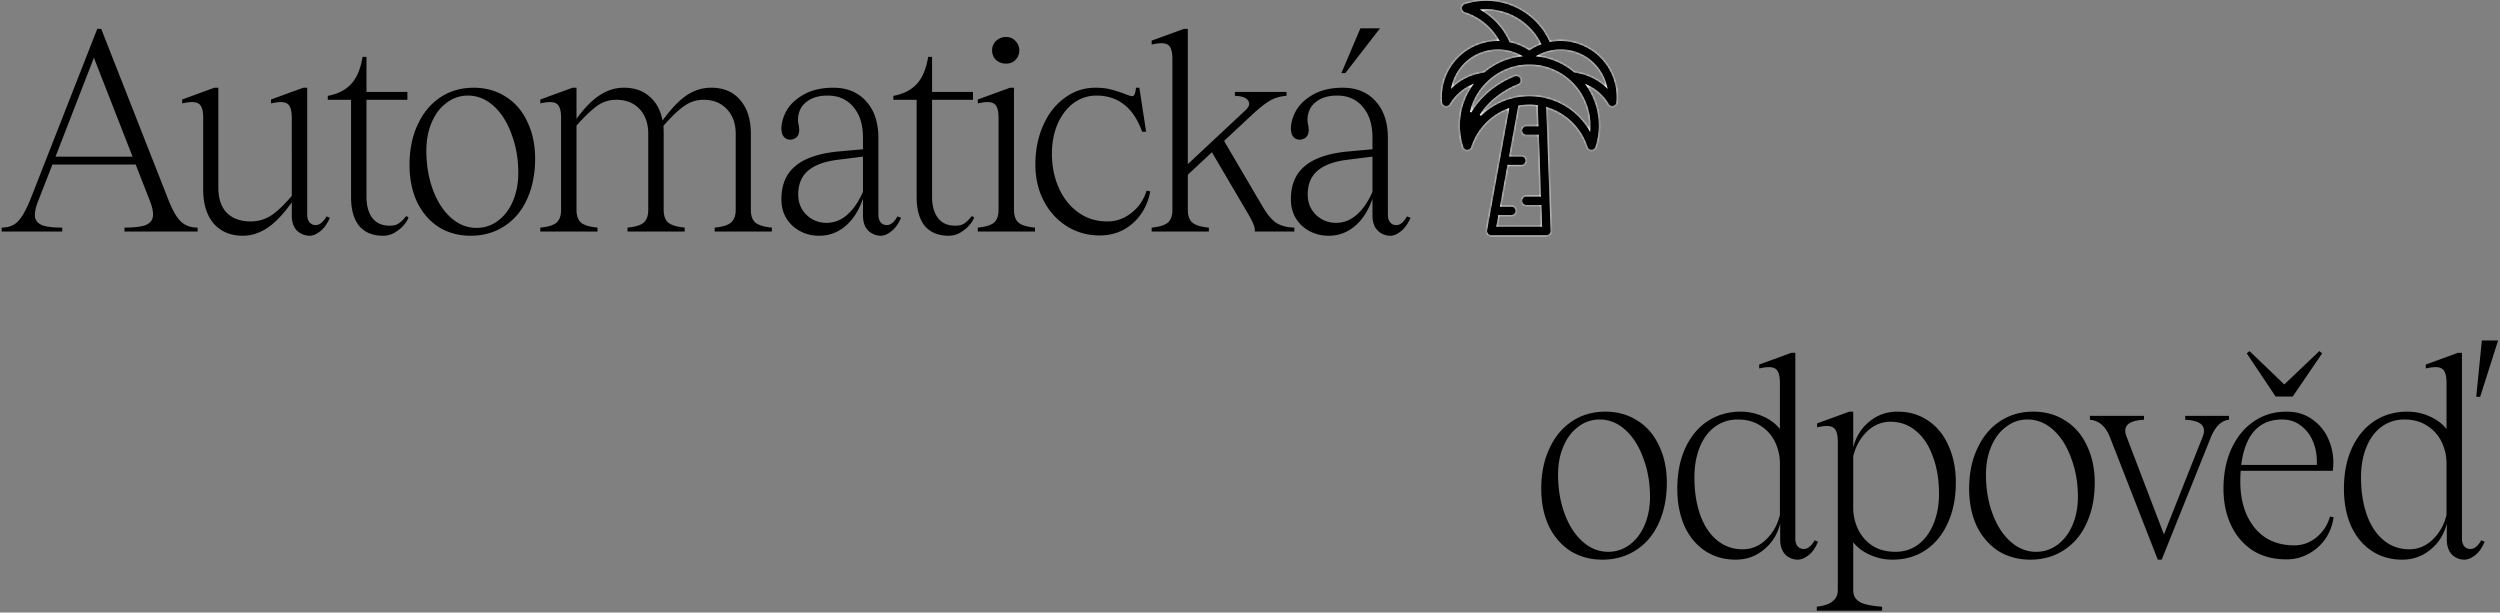<svg width="1204" height="295" fill="none" xmlns="http://www.w3.org/2000/svg"><rect width="100%" height="100%" fill="#808080" stroke="none"/><path d="M81 95.98c1.98 5.129 4.005 8.684 6.075 10.664 2.07 1.98 4.77 2.97 8.1 2.97v1.89H59.94v-1.89c4.41 0 7.695-.36 9.855-1.08 2.16-.81 3.42-2.115 3.78-3.915.36-1.8-.045-4.275-1.215-7.425L65.34 79.24H25.245l-7.02 17.955c-1.17 3.15-1.62 5.625-1.35 7.425.36 1.8 1.575 3.105 3.645 3.915 2.07.72 5.22 1.08 9.45 1.08v1.89H.81v-1.89c3.24 0 5.85-.99 7.83-2.97 1.98-2.07 4.005-5.67 6.075-10.8L46.845 13.9h1.89L81 95.98ZM26.73 75.46h37.125l-18.63-47.656L26.73 75.46Zm122.434 38.069c-1.62 0-3.105-.405-4.455-1.215-1.35-.72-2.385-1.8-3.105-3.24-.72-1.53-1.08-3.24-1.08-5.13v-6.48c-4.05 5.67-7.965 9.765-11.745 12.285-3.78 2.52-7.695 3.78-11.745 3.78-6.03 0-10.755-1.98-14.175-5.94-3.33-3.96-4.994-9.36-4.994-16.2V56.83c0-3.69-.72-5.985-2.16-6.885-1.44-.99-4.096-1.035-7.965-.135v-1.89l15.524-5.67h1.89v48.06c0 5.31 1.35 9.36 4.05 12.15 2.79 2.79 6.615 4.185 11.475 4.185 3.6 0 6.885-.945 9.855-2.835 2.97-1.98 6.3-5.13 9.99-9.45V56.83c0-3.69-.72-5.985-2.16-6.885-1.35-.99-3.96-1.035-7.83-.135v-1.89l15.525-5.67h1.89v61.155c0 1.53.36 2.745 1.08 3.645.81.9 1.8 1.35 2.97 1.35 1.89 0 3.645-1.395 5.265-4.185l1.62.675c-1.44 3.15-3.06 5.355-4.86 6.615-1.71 1.35-3.33 2.025-4.86 2.025Zm47.578-8.91c-.27 1.08-.99 2.295-2.16 3.645-1.08 1.35-2.52 2.565-4.32 3.645-1.71 1.08-3.645 1.62-5.805 1.62-4.95 0-8.775-1.575-11.475-4.725-2.61-3.24-3.915-7.875-3.915-13.905V48.054h-11.205v-1.89c4.86-.9 8.64-2.835 11.34-5.805 2.7-2.97 4.5-7.29 5.4-12.96h1.89v16.875h19.71v3.78h-19.71v46.71c0 4.41.99 7.875 2.97 10.395 1.98 2.43 4.77 3.6 8.37 3.51 1.8 0 3.195-.36 4.185-1.08 1.08-.72 2.115-1.71 3.105-2.97l.54-.54 1.08.54Zm29.922 8.91c-5.76 0-10.89-1.395-15.39-4.185-4.41-2.88-7.875-6.885-10.395-12.015-2.43-5.22-3.645-11.205-3.645-17.955 0-7.29 1.305-13.725 3.915-19.305 2.61-5.67 6.21-10.035 10.8-13.095 4.68-3.15 10.08-4.725 16.2-4.725 5.76 0 10.89 1.44 15.39 4.32 4.5 2.79 7.965 6.795 10.395 12.015 2.52 5.22 3.78 11.16 3.78 17.82 0 7.38-1.305 13.905-3.915 19.575-2.52 5.58-6.165 9.9-10.935 12.96-4.68 3.06-10.08 4.59-16.2 4.59Zm2.835-3.78c3.78 0 7.2-1.125 10.26-3.375 3.15-2.34 5.58-5.535 7.29-9.585 1.71-4.05 2.565-8.55 2.565-13.5 0-6.75-1.08-12.96-3.24-18.63-2.07-5.76-4.95-10.305-8.64-13.635-3.69-3.33-7.83-4.995-12.42-4.995-3.78 0-7.2 1.17-10.26 3.51-3.06 2.25-5.445 5.4-7.155 9.45-1.71 3.96-2.565 8.505-2.565 13.635 0 6.75 1.035 12.96 3.105 18.63 2.07 5.67 4.95 10.17 8.64 13.5 3.69 3.33 7.83 4.995 12.42 4.995Zm132.111-8.775c0 2.88.72 4.95 2.16 6.21 1.53 1.26 4.185 2.07 7.965 2.43v1.89h-27.54v-1.89c3.78-.36 6.39-1.17 7.83-2.43 1.53-1.26 2.295-3.33 2.295-6.21v-36.45c0-5.04-1.44-9.045-4.32-12.015-2.79-2.97-6.525-4.455-11.205-4.455-3.42 0-6.57 1.035-9.45 3.105-2.79 1.98-6.075 5.13-9.855 9.45.09.81.135 2.07.135 3.78v36.585c0 2.88.72 4.95 2.16 6.21 1.53 1.26 4.185 2.07 7.965 2.43v1.89h-27.54v-1.89c3.78-.36 6.39-1.17 7.83-2.43 1.44-1.26 2.16-3.33 2.16-6.21v-36.45c0-5.04-1.395-9.045-4.185-12.015-2.79-2.97-6.525-4.455-11.205-4.455-3.42 0-6.525.99-9.315 2.97-2.7 1.98-5.985 5.13-9.855 9.45v40.5c0 2.88.72 4.95 2.16 6.21 1.44 1.26 4.095 2.07 7.965 2.43v1.89h-27.54v-1.89c3.78-.36 6.39-1.17 7.83-2.43 1.44-1.26 2.16-3.33 2.16-6.21V56.829c0-3.69-.72-5.985-2.16-6.885-1.35-.99-3.96-1.035-7.83-.135v-1.89l15.525-5.67h1.89v14.985c3.96-5.4 7.74-9.225 11.34-11.475 3.6-2.34 7.425-3.51 11.475-3.51 5.04 0 9.135 1.395 12.285 4.185 3.24 2.7 5.355 6.57 6.345 11.61 4.14-5.67 8.01-9.72 11.61-12.15 3.69-2.43 7.605-3.645 11.745-3.645 6.03 0 10.71 1.98 14.04 5.94 3.42 3.96 5.13 9.36 5.13 16.2v36.585Zm32.937 12.555c-5.04 0-9.36-1.62-12.96-4.86-3.51-3.33-5.265-7.56-5.265-12.69 0-6.84 2.16-12.105 6.48-15.795 4.32-3.78 11.025-6.165 20.115-7.155l13.5-1.215v3.51l-12.96 1.62c-6.48.81-11.295 2.61-14.445 5.4-3.06 2.7-4.59 6.48-4.59 11.34 0 3.87 1.305 7.11 3.915 9.72 2.7 2.61 5.94 3.915 9.72 3.915 3.69 0 7.02-1.305 9.99-3.915 3.06-2.7 5.625-6.48 7.695-11.34v3.24c-1.98 5.85-4.815 10.35-8.505 13.5-3.69 3.15-7.92 4.725-12.69 4.725Zm39.42-8.64c-1.44 3.15-3.06 5.355-4.86 6.615-1.71 1.35-3.33 2.025-4.86 2.025-1.62 0-3.105-.405-4.455-1.215-1.26-.72-2.295-1.8-3.105-3.24-.72-1.53-1.08-3.33-1.08-5.4V66.279c0-6.21-1.53-11.115-4.59-14.715-3.06-3.69-7.2-5.535-12.42-5.535-3.6 0-6.57.72-8.91 2.16-2.25 1.35-3.78 3.105-4.59 5.265-.81 2.07-.99 4.185-.54 6.345.45 2.07.45 3.69 0 4.86-.45 1.17-1.26 1.935-2.43 2.295-1.35.54-2.655.405-3.915-.405-1.26-.9-1.89-2.52-1.89-4.86.09-2.88.99-5.805 2.7-8.775 1.8-2.97 4.59-5.49 8.37-7.56 3.78-2.07 8.415-3.105 13.905-3.105 6.66 0 11.925 2.16 15.795 6.48 3.96 4.32 5.94 10.215 5.94 17.685v36.99c0 1.53.36 2.745 1.08 3.645.72.9 1.71 1.35 2.97 1.35 1.89 0 3.6-1.395 5.13-4.185l1.755.675Zm35.17-.27c-.27 1.08-.99 2.295-2.16 3.645-1.08 1.35-2.52 2.565-4.32 3.645-1.71 1.08-3.645 1.62-5.805 1.62-4.95 0-8.775-1.575-11.475-4.725-2.61-3.24-3.915-7.875-3.915-13.905V48.054h-11.205v-1.89c4.86-.9 8.64-2.835 11.34-5.805 2.7-2.97 4.5-7.29 5.4-12.96h1.89v16.875h19.71v3.78h-19.71v46.71c0 4.41.99 7.875 2.97 10.395 1.98 2.43 4.77 3.6 8.37 3.51 1.8 0 3.195-.36 4.185-1.08 1.08-.72 2.115-1.71 3.105-2.97l.54-.54 1.08.54Zm19.193-3.645c0 2.88.72 4.95 2.16 6.21 1.44 1.26 4.095 2.07 7.965 2.43v1.89h-27.54v-1.89c3.78-.36 6.39-1.17 7.83-2.43 1.44-1.26 2.16-3.33 2.16-6.21V56.829c0-3.69-.72-5.985-2.16-6.885-1.35-.99-3.96-1.035-7.83-.135v-1.89l15.525-5.67h1.89v58.725Zm-3.78-70.335c-1.89 0-3.51-.585-4.86-1.755-1.26-1.26-1.89-2.79-1.89-4.59 0-1.8.63-3.33 1.89-4.59 1.35-1.26 2.97-1.89 4.86-1.89 1.8 0 3.285.63 4.455 1.89 1.26 1.26 1.89 2.79 1.89 4.59 0 1.8-.63 3.33-1.89 4.59-1.17 1.17-2.655 1.755-4.455 1.755Zm65.522 32.805c-2.25-6.12-5.22-10.53-8.91-13.23-3.6-2.79-7.965-4.185-13.095-4.185-4.05 0-7.74 1.215-11.07 3.645-3.24 2.43-5.805 5.805-7.695 10.125-1.8 4.23-2.7 9-2.7 14.31 0 5.85 1.08 11.25 3.24 16.2 2.16 4.95 5.265 8.91 9.315 11.88 4.05 2.97 8.775 4.455 14.175 4.455 4.23 0 8.055-1.35 11.475-4.05 3.51-2.7 5.985-6.3 7.425-10.8l1.755.405c-1.26 6.39-4.095 11.52-8.505 15.39-4.41 3.87-9.72 5.805-15.93 5.805-5.76 0-11.025-1.485-15.795-4.455-4.68-2.97-8.37-7.02-11.07-12.15-2.7-5.22-4.05-11.07-4.05-17.55 0-6.93 1.26-13.23 3.78-18.9 2.52-5.67 5.985-10.08 10.395-13.23 4.41-3.24 9.315-4.86 14.715-4.86 3.06 0 5.67.315 7.83.945 2.16.54 4.365 1.26 6.615 2.16 1.44.54 2.43.855 2.97.945.63.09 1.08-.135 1.35-.675.36-.63.63-1.755.81-3.375h1.62l3.24 21.195h-1.89Zm58.164 36.315c2.25 3.78 4.455 6.345 6.615 7.695 2.25 1.35 5.085 2.07 8.505 2.16v1.89h-19.035c.09-1.08-.135-2.25-.675-3.51-.45-1.26-1.485-3.24-3.105-5.94l-18.09-30.78 6.21-4.86 19.575 33.345Zm-8.37-46.71c1.8-1.71 2.205-3.24 1.215-4.59-.9-1.44-3.015-2.205-6.345-2.295v-1.89h24.84v1.89c-2.88.18-5.445.9-7.695 2.16-2.25 1.26-4.995 3.375-8.235 6.345l-34.155 31.86-.81-4.32 31.185-29.16Zm-27.81 47.925c0 2.88.72 4.95 2.16 6.21 1.44 1.26 4.095 2.07 7.965 2.43v1.89h-27.54v-1.89c3.78-.36 6.39-1.17 7.83-2.43 1.44-1.26 2.16-3.33 2.16-6.21V28.479c0-3.69-.72-5.985-2.16-6.885-1.35-.99-3.96-1.035-7.83-.135v-1.89l15.525-5.67h1.89v87.075Zm67.864 12.555c-5.04 0-9.36-1.62-12.96-4.86-3.51-3.33-5.265-7.56-5.265-12.69 0-6.84 2.16-12.105 6.48-15.795 4.32-3.78 11.025-6.165 20.115-7.155l13.5-1.215v3.51l-12.96 1.62c-6.48.81-11.295 2.61-14.445 5.4-3.06 2.7-4.59 6.48-4.59 11.34 0 3.87 1.305 7.11 3.915 9.72 2.7 2.61 5.94 3.915 9.72 3.915 3.69 0 7.02-1.305 9.99-3.915 3.06-2.7 5.625-6.48 7.695-11.34v3.24c-1.98 5.85-4.815 10.35-8.505 13.5-3.69 3.15-7.92 4.725-12.69 4.725Zm39.42-8.64c-1.44 3.15-3.06 5.355-4.86 6.615-1.71 1.35-3.33 2.025-4.86 2.025-1.62 0-3.105-.405-4.455-1.215-1.26-.72-2.295-1.8-3.105-3.24-.72-1.53-1.08-3.33-1.08-5.4V66.279c0-6.21-1.53-11.115-4.59-14.715-3.06-3.69-7.2-5.535-12.42-5.535-3.6 0-6.57.72-8.91 2.16-2.25 1.35-3.78 3.105-4.59 5.265-.81 2.07-.99 4.185-.54 6.345.45 2.07.45 3.69 0 4.86-.45 1.17-1.26 1.935-2.43 2.295-1.35.54-2.655.405-3.915-.405-1.26-.9-1.89-2.52-1.89-4.86.09-2.88.99-5.805 2.7-8.775 1.8-2.97 4.59-5.49 8.37-7.56 3.78-2.07 8.415-3.105 13.905-3.105 6.66 0 11.925 2.16 15.795 6.48 3.96 4.32 5.94 10.215 5.94 17.685v36.99c0 1.53.36 2.745 1.08 3.645.72.9 1.71 1.35 2.97 1.35 1.89 0 3.6-1.395 5.13-4.185l1.755.675Zm-33.345-69.66 9.18-21.6h9.45l-16.74 21.6h-1.89Zm125.7 234.3c-5.76 0-10.89-1.395-15.39-4.185-4.41-2.88-7.875-6.885-10.395-12.015-2.43-5.22-3.645-11.205-3.645-17.955 0-7.29 1.305-13.725 3.915-19.305 2.61-5.67 6.21-10.035 10.8-13.095 4.68-3.15 10.08-4.725 16.2-4.725 5.76 0 10.89 1.44 15.39 4.32 4.5 2.79 7.965 6.795 10.395 12.015 2.52 5.22 3.78 11.16 3.78 17.82 0 7.38-1.305 13.905-3.915 19.575-2.52 5.58-6.165 9.9-10.935 12.96-4.68 3.06-10.08 4.59-16.2 4.59Zm2.835-3.78c3.78 0 7.2-1.125 10.26-3.375 3.15-2.34 5.58-5.535 7.29-9.585 1.71-4.05 2.565-8.55 2.565-13.5 0-6.75-1.08-12.96-3.24-18.63-2.07-5.76-4.95-10.305-8.64-13.635-3.69-3.33-7.83-4.995-12.42-4.995-3.78 0-7.2 1.17-10.26 3.51-3.06 2.25-5.445 5.4-7.155 9.45-1.71 3.96-2.565 8.505-2.565 13.635 0 6.75 1.035 12.96 3.105 18.63 2.07 5.67 4.95 10.17 8.64 13.5 3.69 3.33 7.83 4.995 12.42 4.995Zm61.343 3.78c-5.58 0-10.53-1.44-14.85-4.32-4.23-2.88-7.515-6.885-9.855-12.015-2.25-5.22-3.375-11.16-3.375-17.82 0-7.38 1.26-13.86 3.78-19.44 2.61-5.67 6.21-10.035 10.8-13.095 4.68-3.06 9.99-4.59 15.93-4.59 3.78 0 7.38.765 10.8 2.295 3.42 1.53 6.12 3.555 8.1 6.075v-22.14c0-3.69-.72-5.985-2.16-6.885-1.35-.99-3.96-1.035-7.83-.135v-1.89l15.525-5.67h1.89v89.505c0 1.53.36 2.745 1.08 3.645.81.9 1.8 1.35 2.97 1.35 1.89 0 3.645-1.395 5.265-4.185l1.62.675c-1.35 3.15-2.925 5.355-4.725 6.615-1.8 1.35-3.465 2.025-4.995 2.025-1.62 0-3.105-.405-4.455-1.215-1.26-.72-2.25-1.8-2.97-3.24-.72-1.53-1.08-3.195-1.08-4.995v-7.965c-1.26 5.13-3.87 9.315-7.83 12.555-3.87 3.24-8.415 4.86-13.635 4.86Zm3.375-4.995c4.32 0 8.1-1.575 11.34-4.725 3.33-3.24 5.535-7.2 6.615-11.88v-24.84c0-3.51-.765-6.885-2.295-10.125-1.53-3.24-3.825-5.85-6.885-7.83-3.06-2.07-6.795-3.105-11.205-3.105-4.05 0-7.695 1.17-10.935 3.51-3.15 2.34-5.58 5.625-7.29 9.855s-2.565 9.09-2.565 14.58c0 6.75.945 12.78 2.835 18.09 1.89 5.22 4.59 9.27 8.1 12.15 3.51 2.88 7.605 4.32 12.285 4.32Zm74.597-66.285c5.58 0 10.485 1.44 14.715 4.32 4.32 2.88 7.605 6.93 9.855 12.15 2.34 5.13 3.51 11.025 3.51 17.685 0 7.38-1.305 13.905-3.915 19.575-2.52 5.58-6.075 9.9-10.665 12.96-4.59 3.06-9.9 4.59-15.93 4.59-3.78 0-7.38-.765-10.8-2.295-3.42-1.53-6.12-3.555-8.1-6.075v22.95c0 1.89.495 3.375 1.485 4.455 1.08 1.17 2.565 1.98 4.455 2.43 1.98.54 4.635.945 7.965 1.215v1.89h-31.455v-1.89c2.07-.27 3.78-.675 5.13-1.215 1.44-.54 2.61-1.35 3.51-2.43.99-1.08 1.485-2.565 1.485-4.455v-71.28c0-3.69-.72-5.985-2.16-6.885-1.35-.99-3.96-1.035-7.83-.135v-1.89l15.525-5.67h1.89v17.28c1.26-5.13 3.825-9.27 7.695-12.42 3.87-3.24 8.415-4.86 13.635-4.86Zm-.945 67.5c4.14 0 7.785-1.17 10.935-3.51 3.15-2.43 5.58-5.715 7.29-9.855 1.8-4.23 2.7-9.09 2.7-14.58 0-6.75-.99-12.735-2.97-17.955-1.89-5.31-4.59-9.405-8.1-12.285-3.51-2.97-7.605-4.455-12.285-4.455-4.32 0-8.145 1.62-11.475 4.86-3.24 3.24-5.4 7.2-6.48 11.88v24.84c0 3.42.765 6.795 2.295 10.125 1.53 3.24 3.825 5.895 6.885 7.965 3.06 1.98 6.795 2.97 11.205 2.97Zm64.87 3.78c-5.76 0-10.89-1.395-15.39-4.185-4.41-2.88-7.875-6.885-10.395-12.015-2.43-5.22-3.645-11.205-3.645-17.955 0-7.29 1.305-13.725 3.915-19.305 2.61-5.67 6.21-10.035 10.8-13.095 4.68-3.15 10.08-4.725 16.2-4.725 5.76 0 10.89 1.44 15.39 4.32 4.5 2.79 7.965 6.795 10.395 12.015 2.52 5.22 3.78 11.16 3.78 17.82 0 7.38-1.3 13.905-3.91 19.575-2.52 5.58-6.17 9.9-10.94 12.96-4.68 3.06-10.08 4.59-16.2 4.59Zm2.835-3.78c3.78 0 7.2-1.125 10.26-3.375 3.15-2.34 5.58-5.535 7.29-9.585 1.71-4.05 2.565-8.55 2.565-13.5 0-6.75-1.08-12.96-3.24-18.63-2.07-5.76-4.95-10.305-8.64-13.635-3.69-3.33-7.83-4.995-12.42-4.995-3.78 0-7.2 1.17-10.26 3.51-3.06 2.25-5.445 5.4-7.155 9.45-1.71 3.96-2.565 8.505-2.565 13.635 0 6.75 1.035 12.96 3.105 18.63 2.07 5.67 4.95 10.17 8.64 13.5 3.69 3.33 7.83 4.995 12.42 4.995Zm35.485-55.35c-2.07-5.13-5.26-7.875-9.58-8.235v-1.89h26.05v1.89c-7.65.36-10.44 3.105-8.37 8.235l17.96 46.98 18.63-46.98c2.07-5.13-.72-7.875-8.37-8.235v-1.89h21.06v1.89c-3.6.36-6.48 3.105-8.64 8.235l-23.76 59.13h-1.89l-23.09-59.13Zm84.98 58.995c-6.21 0-11.61-1.44-16.2-4.32-4.5-2.97-7.97-7.02-10.4-12.15-2.43-5.22-3.64-11.07-3.64-17.55 0-7.2 1.26-13.59 3.78-19.17 2.61-5.67 6.21-10.08 10.8-13.23 4.59-3.15 9.85-4.725 15.79-4.725 5.04 0 9.32 1.35 12.83 4.05 3.6 2.61 6.21 6.075 7.83 10.395 1.71 4.32 2.25 9 1.62 14.04h-45.9l.13-2.835h38.07c.18-4.05-.4-7.74-1.75-11.07s-3.33-5.94-5.94-7.83c-2.52-1.98-5.54-2.97-9.05-2.97-6.66 0-11.7 2.61-15.12 7.83-3.33 5.22-4.99 12.555-4.99 22.005 0 9.18 2.29 16.605 6.88 22.275 4.59 5.67 10.98 8.505 19.17 8.505 3.87 0 7.38-1.26 10.53-3.78 3.24-2.61 5.45-5.985 6.62-10.125l1.75.405c-.63 4.05-2.02 7.605-4.18 10.665a23.389 23.389 0 0 1-8.1 7.02c-3.15 1.71-6.66 2.565-10.53 2.565Zm17.28-99.225-14.18 20.79h-8.23l-13.91-20.79 1.35-1.08 16.74 16.065 16.88-16.065 1.35 1.08Zm38.57 99.36c-5.58 0-10.53-1.44-14.85-4.32-4.23-2.88-7.52-6.885-9.86-12.015-2.25-5.22-3.37-11.16-3.37-17.82 0-7.38 1.26-13.86 3.78-19.44 2.61-5.67 6.21-10.035 10.8-13.095 4.68-3.06 9.99-4.59 15.93-4.59 3.78 0 7.38.765 10.8 2.295 3.42 1.53 6.12 3.555 8.1 6.075v-22.14c0-3.69-.72-5.985-2.16-6.885-1.35-.99-3.96-1.035-7.83-.135v-1.89l15.52-5.67h1.89v89.505c0 1.53.36 2.745 1.08 3.645.81.9 1.8 1.35 2.97 1.35 1.89 0 3.65-1.395 5.27-4.185l1.62.675c-1.35 3.15-2.93 5.355-4.73 6.615-1.8 1.35-3.46 2.025-4.99 2.025-1.62 0-3.11-.405-4.46-1.215-1.26-.72-2.25-1.8-2.97-3.24-.72-1.53-1.08-3.195-1.08-4.995v-7.965c-1.26 5.13-3.87 9.315-7.83 12.555-3.87 3.24-8.41 4.86-13.63 4.86Zm3.37-4.995c4.32 0 8.1-1.575 11.34-4.725 3.33-3.24 5.54-7.2 6.62-11.88v-24.84c0-3.51-.77-6.885-2.3-10.125-1.53-3.24-3.82-5.85-6.88-7.83-3.06-2.07-6.8-3.105-11.21-3.105-4.05 0-7.69 1.17-10.93 3.51-3.15 2.34-5.58 5.625-7.29 9.855s-2.57 9.09-2.57 14.58c0 6.75.95 12.78 2.84 18.09 1.89 5.22 4.59 9.27 8.1 12.15 3.51 2.88 7.6 4.32 12.28 4.32Zm32.27-73.44 2.7-27.135h7.83l-8.64 27.135h-1.89Z" fill="#000"/><mask id="a" fill="#fff"><path fill-rule="evenodd" clip-rule="evenodd" d="M726.484 24.747a22.63 22.63 0 0 1 5.673 2.119 33.663 33.663 0 0 0-5.192 1.079 34.033 34.033 0 0 0-12.348 6.636 27.571 27.571 0 0 0-15.179 7.056c2.411-10.288 11.437-17.459 22-17.459h.001c1.235 0 2.483.104 3.711.307l.026.005c.462.078.89.162 1.308.257Zm47.921 25.514a22.674 22.674 0 0 0-9.947-8.96 33.86 33.86 0 0 1 4.303 29.556 2.419 2.419 0 0 1-4.602-.002 28.987 28.987 0 0 0-19.082-18.806l2.11 59.077a2.418 2.418 0 0 1-2.417 2.504h-26.593a2.417 2.417 0 0 1-2.379-2.85l10.576-58.171c-8.245 3.09-14.717 9.837-17.434 18.248a2.419 2.419 0 0 1-4.601 0 33.8 33.8 0 0 1-1.636-10.414 33.735 33.735 0 0 1 5.972-19.203 22.675 22.675 0 0 0-10.081 9.023 2.422 2.422 0 0 1-2.616 1.12 2.42 2.42 0 0 1-1.871-2.143 27.438 27.438 0 0 1 .583-8.532 27.512 27.512 0 0 1 9.763-15.458c4.832-3.808 10.865-5.906 16.986-5.906h.112a28.928 28.928 0 0 0-16.205-13.108 2.417 2.417 0 0 1 0-4.6A33.805 33.805 0 0 1 715.76 0c6.984 0 13.689 2.11 19.39 6.103a33.793 33.793 0 0 1 11.41 13.7 27.545 27.545 0 0 1 5.002-.46c6.12 0 12.152 2.097 16.985 5.906a27.517 27.517 0 0 1 9.763 15.46c.64 2.809.836 5.679.583 8.531a2.417 2.417 0 0 1-2.41 2.204 2.418 2.418 0 0 1-2.078-1.183Zm-18.637-11.55a28.963 28.963 0 0 0-16.551-7.157 2.46 2.46 0 0 1-.223-.01 29.435 29.435 0 0 0-2.544-.113h-.005l-.087.001-.06.001-.556.01c-.018.002-.034.001-.051.001h-.028a30.07 30.07 0 0 0-1.658.099c-12.631 1.097-22.931 10.454-25.72 22.41 2.36-4.036 5.539-7.678 9.471-10.815 5.942-4.741 11.495-6.665 11.728-6.745a2.418 2.418 0 0 1 1.565 4.575c-.051.017-5.109 1.79-10.405 6.052-3.155 2.54-5.721 5.38-7.687 8.503a33.848 33.848 0 0 1 12.98-7.886 33.901 33.901 0 0 1 7.635-1.569 34.564 34.564 0 0 1 2.979-.132c2.152 0 4.323.208 6.455.62a33.805 33.805 0 0 1 22.501 15.685 29.041 29.041 0 0 0-9.713-23.508l-.026-.022Zm-13.937-17.593c-4.821-9.833-14.996-16.281-26.072-16.281-.6 0-1.198.018-1.794.055a33.76 33.76 0 0 1 13.329 15.082c.089.018.176.038.264.058a27.25 27.25 0 0 1 8.942 3.794 27.05 27.05 0 0 1 5.331-2.708Zm31.731 20.518a27.564 27.564 0 0 0-15.178-7.055 33.677 33.677 0 0 0-17.544-7.715 22.508 22.508 0 0 1 5.675-2.119 22.768 22.768 0 0 1 5.046-.57c10.564 0 19.59 7.172 22.001 17.46Zm-31.298 67.159h-21.191l.879-4.835h5.894a2.418 2.418 0 1 0 0-4.836h-5.015l3.517-19.34h6.334a2.418 2.418 0 1 0 0-4.836h-5.455l4.317-23.74a29.28 29.28 0 0 1 5.007-.435c1.213 0 2.434.078 3.65.232l.336 9.435H735.1a2.418 2.418 0 0 0 0 4.836h5.61l1.036 29.01H735.1a2.418 2.418 0 0 0 0 4.836h6.819l.345 9.673Z"/></mask><path fill-rule="evenodd" clip-rule="evenodd" d="M726.484 24.747a22.63 22.63 0 0 1 5.673 2.119 33.663 33.663 0 0 0-5.192 1.079 34.033 34.033 0 0 0-12.348 6.636 27.571 27.571 0 0 0-15.179 7.056c2.411-10.288 11.437-17.459 22-17.459h.001c1.235 0 2.483.104 3.711.307l.026.005c.462.078.89.162 1.308.257Zm47.921 25.514a22.674 22.674 0 0 0-9.947-8.96 33.86 33.86 0 0 1 4.303 29.556 2.419 2.419 0 0 1-4.602-.002 28.987 28.987 0 0 0-19.082-18.806l2.11 59.077a2.418 2.418 0 0 1-2.417 2.504h-26.593a2.417 2.417 0 0 1-2.379-2.85l10.576-58.171c-8.245 3.09-14.717 9.837-17.434 18.248a2.419 2.419 0 0 1-4.601 0 33.8 33.8 0 0 1-1.636-10.414 33.735 33.735 0 0 1 5.972-19.203 22.675 22.675 0 0 0-10.081 9.023 2.422 2.422 0 0 1-2.616 1.12 2.42 2.42 0 0 1-1.871-2.143 27.438 27.438 0 0 1 .583-8.532 27.512 27.512 0 0 1 9.763-15.458c4.832-3.808 10.865-5.906 16.986-5.906h.112a28.928 28.928 0 0 0-16.205-13.108 2.417 2.417 0 0 1 0-4.6A33.805 33.805 0 0 1 715.76 0c6.984 0 13.689 2.11 19.39 6.103a33.793 33.793 0 0 1 11.41 13.7 27.545 27.545 0 0 1 5.002-.46c6.12 0 12.152 2.097 16.985 5.906a27.517 27.517 0 0 1 9.763 15.46c.64 2.809.836 5.679.583 8.531a2.417 2.417 0 0 1-2.41 2.204 2.418 2.418 0 0 1-2.078-1.183Zm-18.637-11.55a28.963 28.963 0 0 0-16.551-7.157 2.46 2.46 0 0 1-.223-.01 29.435 29.435 0 0 0-2.544-.113h-.005l-.087.001-.06.001-.556.01c-.018.002-.034.001-.051.001h-.028a30.07 30.07 0 0 0-1.658.099c-12.631 1.097-22.931 10.454-25.72 22.41 2.36-4.036 5.539-7.678 9.471-10.815 5.942-4.741 11.495-6.665 11.728-6.745a2.418 2.418 0 0 1 1.565 4.575c-.051.017-5.109 1.79-10.405 6.052-3.155 2.54-5.721 5.38-7.687 8.503a33.848 33.848 0 0 1 12.98-7.886 33.901 33.901 0 0 1 7.635-1.569 34.564 34.564 0 0 1 2.979-.132c2.152 0 4.323.208 6.455.62a33.805 33.805 0 0 1 22.501 15.685 29.041 29.041 0 0 0-9.713-23.508l-.026-.022Zm-13.937-17.593c-4.821-9.833-14.996-16.281-26.072-16.281-.6 0-1.198.018-1.794.055a33.76 33.76 0 0 1 13.329 15.082c.089.018.176.038.264.058a27.25 27.25 0 0 1 8.942 3.794 27.05 27.05 0 0 1 5.331-2.708Zm31.731 20.518a27.564 27.564 0 0 0-15.178-7.055 33.677 33.677 0 0 0-17.544-7.715 22.508 22.508 0 0 1 5.675-2.119 22.768 22.768 0 0 1 5.046-.57c10.564 0 19.59 7.172 22.001 17.46Zm-31.298 67.159h-21.191l.879-4.835h5.894a2.418 2.418 0 1 0 0-4.836h-5.015l3.517-19.34h6.334a2.418 2.418 0 1 0 0-4.836h-5.455l4.317-23.74a29.28 29.28 0 0 1 5.007-.435c1.213 0 2.434.078 3.65.232l.336 9.435H735.1a2.418 2.418 0 0 0 0 4.836h5.61l1.036 29.01H735.1a2.418 2.418 0 0 0 0 4.836h6.819l.345 9.673Z" fill="#000"/><path d="m727.06 24.886.099-.388-.099.388Zm-.576-.139.089-.39-.089.39Zm5.673 2.119.05.397 1.243-.158-1.104-.591-.189.352Zm-5.192 1.079-.112-.384.112.384Zm-12.348 6.636.05.397.117-.015.091-.076-.258-.306Zm-15.179 7.056-.389-.092-.297 1.265.957-.879-.271-.294Zm22-17.459.212-.339-.097-.06h-.115v.4Zm.001 0-.212.34.097.06h.115v-.4Zm3.711.307.068-.394h-.003l-.065.394Zm.026.005-.068.394h.001l.067-.394Zm39.282 16.81.169-.362-1.323-.614.824 1.203.33-.227Zm9.947 8.961.344-.204-.344.204Zm-5.644 20.596.381.124-.381-.124Zm-2.301 1.674-.4.018.018.382h.382v-.4Zm0 0 .399-.02-.017-.38h-.382v.4Zm-2.301-1.675.381-.123-.381.123Zm-19.082-18.807.117-.383-.536-.164.02.561.399-.014Zm2.11 59.077.4-.014-.4.014Zm-.676 1.765.288.277-.288-.277Zm-1.741.739-.114.384.056.016h.058v-.4Zm-.001 0 .114-.383-.056-.017h-.058v.4Zm-28.448-.868-.307.256.307-.256Zm-.523-1.982-.393-.072v.001l.393.071Zm10.576-58.171.394.071.126-.693-.66.247.14.375ZM708.94 70.857l.38.123-.38-.123Zm-4.601 0 .38-.123-.38.123Zm4.336-29.617.329.227.823-1.192-1.318.601.166.364Zm-10.081 9.023.343.205.001-.001-.344-.204Zm-2.616 1.12.089-.39-.089.39Zm-1.871-2.143-.398.035.398-.035Zm.583-8.532.39.089-.39-.089Zm9.763-15.458.248.314-.248-.314Zm16.986-5.906v-.4.4Zm.112 0-.001.4.694.002-.346-.601-.347.2ZM705.346 6.236l.123-.38-.123.38Zm0-4.6.123.38-.123-.38Zm29.804 4.467-.229.328.229-.328Zm11.41 13.7-.364.165.129.285.307-.057-.072-.393Zm21.987 5.446-.247.314.247-.314Zm9.763 15.46.39-.09-.39.09Zm.583 8.531-.399-.035.399.035Zm-1.871 2.143-.089-.39.089.39Zm-.539.06-.364-.166-.258.567h.622v-.4Zm0 0 .364.167.259-.567h-.623v.4ZM755.28 38.29l.259-.306-.259.306Zm.488.422-.265.3.002.001.263-.301Zm-16.551-7.158.037-.398-.019-.002h-.02l.002.4Zm-.223-.01.035-.398-.035.399Zm-2.549-.112v-.4h-.004l.004.4Zm-.087.001-.004-.4h-.009l.013.4Zm-.06.001-.004-.4h-.004l.008.4Zm-.556.01-.008-.4-.011.001.019.4Zm-.051.001.001-.4-.001.4Zm-.009 0-.002.4h.001l.001-.4Zm-.019 0 .001-.4h-.014l.013.4Zm-1.658.099.035.398-.035-.398Zm-25.72 22.41-.389-.09.735.293-.346-.202Zm9.471-10.815.249.313-.249-.313Zm11.728-6.745-.129-.379.129.379Zm3.069 1.508-.379.13.379-.13Zm-1.504 3.067.126.38.003-.002-.129-.378Zm-10.405 6.052.251.311-.251-.311Zm-7.687 8.503-.338-.213.617.5-.279-.287Zm12.98-7.886.126.38-.126-.38Zm2.978-.831-.089-.39h-.001l.09.39Zm4.657-.738-.034-.398h-.001l.035.398Zm9.434.488.076-.392-.076.392Zm22.501 15.685-.342.207.664 1.096.078-1.279-.4-.024Zm-9.713-23.508.265-.299-.002-.002-.263.301Zm-13.963-17.615.141.374.412-.155-.194-.395-.359.176ZM713.965 4.892l-.024-.4-1.28.079 1.097.663.207-.342Zm13.329 15.082-.364.164.083.185.199.042.082-.391Zm.264.058-.091.39h.002l.089-.39Zm8.942 3.794-.219.335.219.144.22-.144-.22-.335Zm3.89-2.118.162.365-.162-.365Zm17.994 12.873-.258.305.091.077.117.015.05-.397Zm15.178 7.055-.27.295.956.88-.296-1.266-.39.091Zm-25.717-13.108-.134.377.134-.377Zm-7.005-1.662-.189-.353-1.103.592 1.242.158.05-.397Zm4.893-1.926-.102-.387h-.001l.103.387Zm.782-.193.089.39-.089-.39Zm-25.442 84.048-.394-.072-.086.472h.48v-.4Zm21.191 0v.4h.415l-.015-.414-.4.014Zm-20.312-4.835v-.4h-.334l-.06.328.394.072Zm.879-4.836-.393-.072-.086.472h.479v-.4Zm3.517-19.34v-.4h-.334l-.06.328.394.072Zm.879-4.836-.393-.072-.086.472h.479v-.4Zm4.317-23.74-.069-.393-.275.047-.05.275.394.072Zm2.449-.32.034.399h.001l-.035-.399Zm6.208.117.399-.015-.012-.34-.337-.042-.05.397Zm.336 9.435v.4h.415l-.015-.414-.4.014Zm.173 4.836.4-.014-.014-.386h-.386v.4Zm1.036 29.01v.4h.415l-.015-.414-.4.014Zm.173 4.836.4-.014-.014-.386h-.386v.4Zm-14.76-74.624c-.195-.05-.39-.096-.586-.14l-.177.78c.189.042.378.088.565.135l.198-.775Zm5.187 2.015a23.02 23.02 0 0 0-5.187-2.015l-.198.775a22.216 22.216 0 0 1 5.007 1.946l.378-.706Zm-5.269 1.816a33.238 33.238 0 0 1 5.13-1.066l-.1-.794c-1.779.226-3.534.59-5.254 1.092l.224.768Zm-12.202 6.558a33.62 33.62 0 0 1 12.202-6.558l-.224-.768a34.427 34.427 0 0 0-12.494 6.715l.516.61Zm-15.166 7.044a27.168 27.168 0 0 1 14.958-6.953l-.1-.794a27.975 27.975 0 0 0-15.4 7.158l.542.59Zm21.729-18.152c-10.749 0-19.937 7.299-22.389 17.766l.779.183c2.368-10.107 11.233-17.15 21.61-17.15v-.8Zm.212.06-.423.679.423-.679Zm3.565.252a23.116 23.116 0 0 0-3.776-.312v.8c1.213 0 2.439.1 3.645.301l.131-.79Zm.029.005-.026-.005-.137.789.027.004.136-.788Zm1.329.261a24.042 24.042 0 0 0-1.33-.261l-.134.788c.456.078.876.16 1.287.253l.177-.78Zm37.717 17.306a22.283 22.283 0 0 1 9.772 8.802l.687-.408a23.074 23.074 0 0 0-10.122-9.12l-.337.726Zm6.507 18.78a34.262 34.262 0 0 0-6.009-19.369l-.66.453a33.46 33.46 0 0 1 5.869 18.917h.8Zm-1.655 10.537a34.255 34.255 0 0 0 1.655-10.536h-.8c0 3.51-.545 6.971-1.616 10.29l.761.246Zm-2.682 1.95a2.82 2.82 0 0 0 2.682-1.95l-.761-.246a2.02 2.02 0 0 1-1.921 1.397v.8Zm-.4-.381.799-.037-.799.037Zm-2.281-1.57a2.816 2.816 0 0 0 2.681 1.951v-.8a2.017 2.017 0 0 1-1.92-1.397l-.761.246ZM744.96 52.43a28.592 28.592 0 0 1 18.819 18.548l.761-.246a29.39 29.39 0 0 0-19.346-19.067l-.234.765Zm2.627 58.681-2.11-59.077-.799.028 2.109 59.077.8-.028Zm-.788 2.056a2.82 2.82 0 0 0 .788-2.056l-.8.028a2.017 2.017 0 0 1-.564 1.473l.576.555Zm-2.029.862c.766 0 1.497-.31 2.029-.862l-.576-.555a2.019 2.019 0 0 1-1.453.617v.8Zm-.115-.016h.001l.228-.767h-.001l-.228.767Zm-26.478.016h26.592v-.8h-26.592v.8Zm-2.163-1.012a2.819 2.819 0 0 0 2.163 1.012v-.8a2.019 2.019 0 0 1-1.549-.725l-.614.513Zm-.609-2.309a2.817 2.817 0 0 0 .609 2.309l.614-.512a2.022 2.022 0 0 1-.436-1.655l-.787-.142Zm10.576-58.172-10.576 58.171.787.143 10.576-58.17-.787-.144ZM709.32 70.98c2.68-8.295 9.063-14.95 17.195-17.997l-.281-.749c-8.359 3.133-14.92 9.972-17.675 18.5l.761.246Zm-2.681 1.951a2.816 2.816 0 0 0 2.681-1.951l-.761-.246a2.017 2.017 0 0 1-1.92 1.397v.8Zm-2.681-1.951a2.817 2.817 0 0 0 2.681 1.951v-.8a2.018 2.018 0 0 1-1.92-1.397l-.761.246Zm-1.655-10.537c0 3.592.557 7.138 1.655 10.537l.761-.246a33.431 33.431 0 0 1-1.616-10.29h-.8Zm6.043-19.43a34.135 34.135 0 0 0-6.043 19.43h.8a33.341 33.341 0 0 1 5.901-18.976l-.658-.454Zm-9.408 9.454a22.274 22.274 0 0 1 9.903-8.863l-.332-.728a23.076 23.076 0 0 0-10.259 9.182l.688.409Zm-2.422 1.376a2.82 2.82 0 0 0 2.421-1.376l-.687-.41a2.02 2.02 0 0 1-1.734.986v.8Zm-.626-.07c.209.047.419.07.626.07v-.8a2.04 2.04 0 0 1-.449-.05l-.177.78Zm-2.181-2.498a2.819 2.819 0 0 0 2.181 2.498l.177-.78a2.018 2.018 0 0 1-1.561-1.789l-.797.071Zm.591-8.656a27.806 27.806 0 0 0-.591 8.656l.797-.07a27.01 27.01 0 0 1 .574-8.408l-.78-.178Zm9.906-15.683a27.912 27.912 0 0 0-9.906 15.683l.78.178a27.114 27.114 0 0 1 9.621-15.233l-.495-.628Zm17.233-5.992c-6.212 0-12.331 2.128-17.234 5.992l.496.628c4.762-3.753 10.707-5.82 16.738-5.82v-.8Zm.113 0h-.113l-.001.8h.112l.002-.8ZM705.223 6.617a28.534 28.534 0 0 1 15.982 12.927l.693-.4a29.33 29.33 0 0 0-16.429-13.288l-.246.761Zm-1.951-2.681c0 1.223.788 2.305 1.951 2.681l.246-.761a2.017 2.017 0 0 1-1.397-1.92h-.8Zm1.951-2.681a2.817 2.817 0 0 0-1.951 2.68h.8c0-.875.564-1.65 1.397-1.92l-.246-.76ZM715.76-.4c-3.594 0-7.139.556-10.537 1.655l.246.76A33.403 33.403 0 0 1 715.76.4v-.8Zm19.619 6.176C729.611 1.736 722.826-.4 715.76-.4v.8c6.902 0 13.527 2.085 19.161 6.03l.458-.654Zm11.545 13.86a34.19 34.19 0 0 0-11.545-13.86l-.458.655a33.396 33.396 0 0 1 11.275 13.537l.728-.331Zm4.638-.694c-1.695 0-3.397.157-5.075.467l.145.787a27.154 27.154 0 0 1 4.93-.454v-.8Zm17.233 5.993c-4.904-3.864-11.022-5.992-17.233-5.992v.8c6.03 0 11.974 2.066 16.738 5.82l.495-.628ZM778.7 40.62a27.92 27.92 0 0 0-9.905-15.685l-.495.628a27.123 27.123 0 0 1 9.62 15.234l.78-.177Zm.591 8.655a27.834 27.834 0 0 0-.591-8.655l-.78.177a27.04 27.04 0 0 1 .574 8.408l.797.07Zm-2.18 2.498a2.816 2.816 0 0 0 2.18-2.498l-.797-.07a2.017 2.017 0 0 1-1.561 1.788l.178.78Zm-.628.07c.207 0 .418-.022.628-.07l-.178-.78c-.15.034-.301.05-.45.05v.8Zm-.363-.566h-.001l.728.333-.727-.333Zm-2.058-.812a2.815 2.815 0 0 0 2.421 1.378v-.8c-.7 0-1.364-.365-1.734-.986l-.687.408Zm-19.04-11.871c.161.137.322.275.481.416l.53-.599a28.541 28.541 0 0 0-.494-.428l-.517.61Zm-15.841-6.643a28.565 28.565 0 0 1 15.841 6.643l.517-.61a29.368 29.368 0 0 0-16.285-6.83l-.073.797Zm-.222-.009c.087.008.174.011.26.011l-.004-.8a2.06 2.06 0 0 1-.186-.008l-.07.797Zm-2.509-.11c.82 0 1.664.037 2.51.11l.069-.797a29.867 29.867 0 0 0-2.579-.114v.8Zm-.005 0h.005v-.8h-.005v.8Zm-.082 0h.087l-.009-.8h-.087l.009.8Zm-.061.001.07-.001-.027-.8a2.17 2.17 0 0 1-.051.002l.008.8Zm-.553.01.556-.01-.015-.8-.556.01.015.8Zm-.059.001h.07l-.037-.8h-.031l-.002.8Zm-.009 0h.01l.001-.8h-.01l-.001.8Zm-.02 0h.019l.003-.8h-.019l-.003.8Zm-1.621.097c.547-.047 1.095-.08 1.635-.097l-.025-.8c-.556.018-1.118.052-1.68.1l.07.797Zm-25.365 22.104c2.751-11.794 12.912-21.022 25.365-22.104l-.07-.797c-12.808 1.113-23.247 10.6-26.074 22.719l.779.182Zm8.831-11.22c-3.968 3.166-7.179 6.845-9.566 10.927l.691.404c2.333-3.992 5.478-7.597 9.374-10.705l-.499-.626Zm11.849-6.81c-.257.087-5.857 2.03-11.849 6.81l.499.626c5.893-4.702 11.398-6.607 11.609-6.68l-.259-.757Zm3.576 1.758a2.817 2.817 0 0 0-3.576-1.759l.258.758a2.018 2.018 0 0 1 2.561 1.258l.757-.258Zm-1.753 3.573a2.816 2.816 0 0 0 1.753-3.574l-.757.259a2.017 2.017 0 0 1-1.255 2.558l.259.757Zm-10.283 5.985a40.88 40.88 0 0 1 7.099-4.572c.957-.484 1.75-.837 2.306-1.069.278-.116.497-.201.647-.258.151-.058.23-.085.228-.085l-.253-.759c-.078.026-5.184 1.819-10.528 6.12l.501.623Zm-7.599 8.405c1.94-3.082 4.475-5.89 7.599-8.405l-.501-.623c-3.187 2.565-5.784 5.438-7.775 8.602l.677.426Zm12.516-8.479a34.245 34.245 0 0 0-13.134 7.98l.558.573a33.44 33.44 0 0 1 12.827-7.793l-.251-.76Zm3.013-.84c-1.028.237-2.041.52-3.013.84l.251.76a33.47 33.47 0 0 1 2.942-.821l-.18-.78Zm4.712-.748a34.48 34.48 0 0 0-4.711.747l.179.78a33.613 33.613 0 0 1 4.602-.73l-.07-.797Zm3.014-.133c-.981 0-1.995.045-3.013.133l.069.798a33.996 33.996 0 0 1 2.944-.131v-.8Zm6.531.627a34.522 34.522 0 0 0-6.531-.627v.8c2.126 0 4.272.206 6.379.613l.152-.785Zm22.768 15.87a34.209 34.209 0 0 0-22.768-15.87l-.152.786a33.406 33.406 0 0 1 22.235 15.5l.685-.415Zm-.688-1.591c0 .593-.018 1.185-.054 1.775l.799.048c.036-.605.055-1.213.055-1.823h-.8Zm-9.634-21.41a28.64 28.64 0 0 1 9.634 21.41h.8a29.44 29.44 0 0 0-9.903-22.008l-.531.599Zm-.023-.02.026.023.526-.603-.026-.023-.526.603ZM715.759 5.237c10.922 0 20.958 6.36 25.713 16.057l.718-.352c-4.888-9.97-15.201-16.505-26.431-16.505v.8Zm-1.769.054a29.02 29.02 0 0 1 1.769-.054v-.8c-.608 0-1.215.019-1.818.056l.049.798Zm13.669 14.519a34.16 34.16 0 0 0-13.487-15.26l-.414.684a33.368 33.368 0 0 1 13.172 14.904l.729-.328Zm-.01-.167c-.09-.021-.181-.041-.272-.06l-.165.782.255.057.182-.78Zm9.071 3.85a27.656 27.656 0 0 0-9.073-3.85l-.178.78a26.85 26.85 0 0 1 8.812 3.738l.439-.669Zm3.508-2.151a27.485 27.485 0 0 0-3.947 2.15l.439.669a26.621 26.621 0 0 1 3.832-2.088l-.324-.731Zm1.462-.599c-.494.186-.981.386-1.462.599l.324.731c.467-.207.94-.4 1.42-.581l-.282-.749Zm16.644 14.235a27.167 27.167 0 0 1 14.958 6.953l.541-.59a27.968 27.968 0 0 0-15.399-7.157l-.1.794Zm-10.623-6.073a33.279 33.279 0 0 1 10.415 5.981l.517-.61a34.1 34.1 0 0 0-10.664-6.125l-.268.754Zm-6.921-1.642a33.26 33.26 0 0 1 6.921 1.642l.268-.754a34.05 34.05 0 0 0-7.089-1.682l-.1.794Zm4.84-2.71a22.918 22.918 0 0 0-4.979 1.96l.378.705a22.115 22.115 0 0 1 4.806-1.892l-.205-.773Zm.797-.196c-.268.06-.534.127-.796.196l.203.774c.256-.068.513-.132.77-.19l-.177-.78Zm5.134-.58c-1.717 0-3.444.195-5.134.58l.177.78a22.373 22.373 0 0 1 4.957-.56v-.8Zm22.391 17.768c-2.454-10.468-11.641-17.768-22.391-17.768v.8c10.377 0 19.243 7.043 21.612 17.15l.779-.182Zm-52.879 67.65h21.191v-.8h-21.191v.8Zm.485-5.307-.879 4.835.787.144.88-4.835-.788-.144Zm6.288-.328h-5.894v.8h5.894v-.8Zm2.018-2.018a2.018 2.018 0 0 1-2.018 2.018v.8a2.817 2.817 0 0 0 2.818-2.818h-.8Zm-2.018-2.018c1.115 0 2.018.904 2.018 2.018h.8a2.818 2.818 0 0 0-2.818-2.818v.8Zm-5.015 0h5.015v-.8h-5.015v.8Zm3.123-19.812-3.516 19.34.787.143 3.517-19.34-.788-.143Zm6.728-.328h-6.334v.8h6.334v-.8Zm2.018-2.018a2.018 2.018 0 0 1-2.018 2.018v.8a2.818 2.818 0 0 0 2.818-2.818h-.8Zm-2.018-2.018c1.115 0 2.018.903 2.018 2.018h.8a2.818 2.818 0 0 0-2.818-2.818v.8Zm-5.455 0h5.455v-.8h-5.455v.8Zm3.923-24.21-4.316 23.738.787.143 4.317-23.739-.788-.143Zm2.808-.648a29.24 29.24 0 0 0-2.483.325l.138.788a28.48 28.48 0 0 1 2.414-.316l-.069-.797Zm2.593-.116c-.842 0-1.714.038-2.593.116l.07.797a28.887 28.887 0 0 1 2.523-.113v-.8Zm3.7.234a29.519 29.519 0 0 0-3.7-.234v.8c1.196 0 2.401.076 3.599.227l.101-.793Zm.686 9.818-.337-9.436-.799.029.337 9.435.799-.028Zm-5.837.414h5.437v-.8H735.1v.8Zm-2.017 2.018c0-1.114.903-2.018 2.017-2.018v-.8a2.818 2.818 0 0 0-2.817 2.818h.8Zm2.017 2.018a2.018 2.018 0 0 1-2.017-2.018h-.8a2.818 2.818 0 0 0 2.817 2.818v-.8Zm5.61 0h-5.61v.8h5.61v-.8Zm1.436 29.396-1.036-29.01-.8.028 1.037 29.01.799-.028Zm-7.046.414h6.646v-.8H735.1v.8Zm-2.017 2.018c0-1.115.903-2.018 2.017-2.018v-.8a2.818 2.818 0 0 0-2.817 2.818h.8Zm2.017 2.018a2.017 2.017 0 0 1-2.017-2.018h-.8a2.818 2.818 0 0 0 2.817 2.818v-.8Zm6.819 0H735.1v.8h6.819v-.8Zm.745 10.059-.345-9.673-.8.028.346 9.673.799-.028Z" fill="#fff" mask="url(#a)"/></svg>